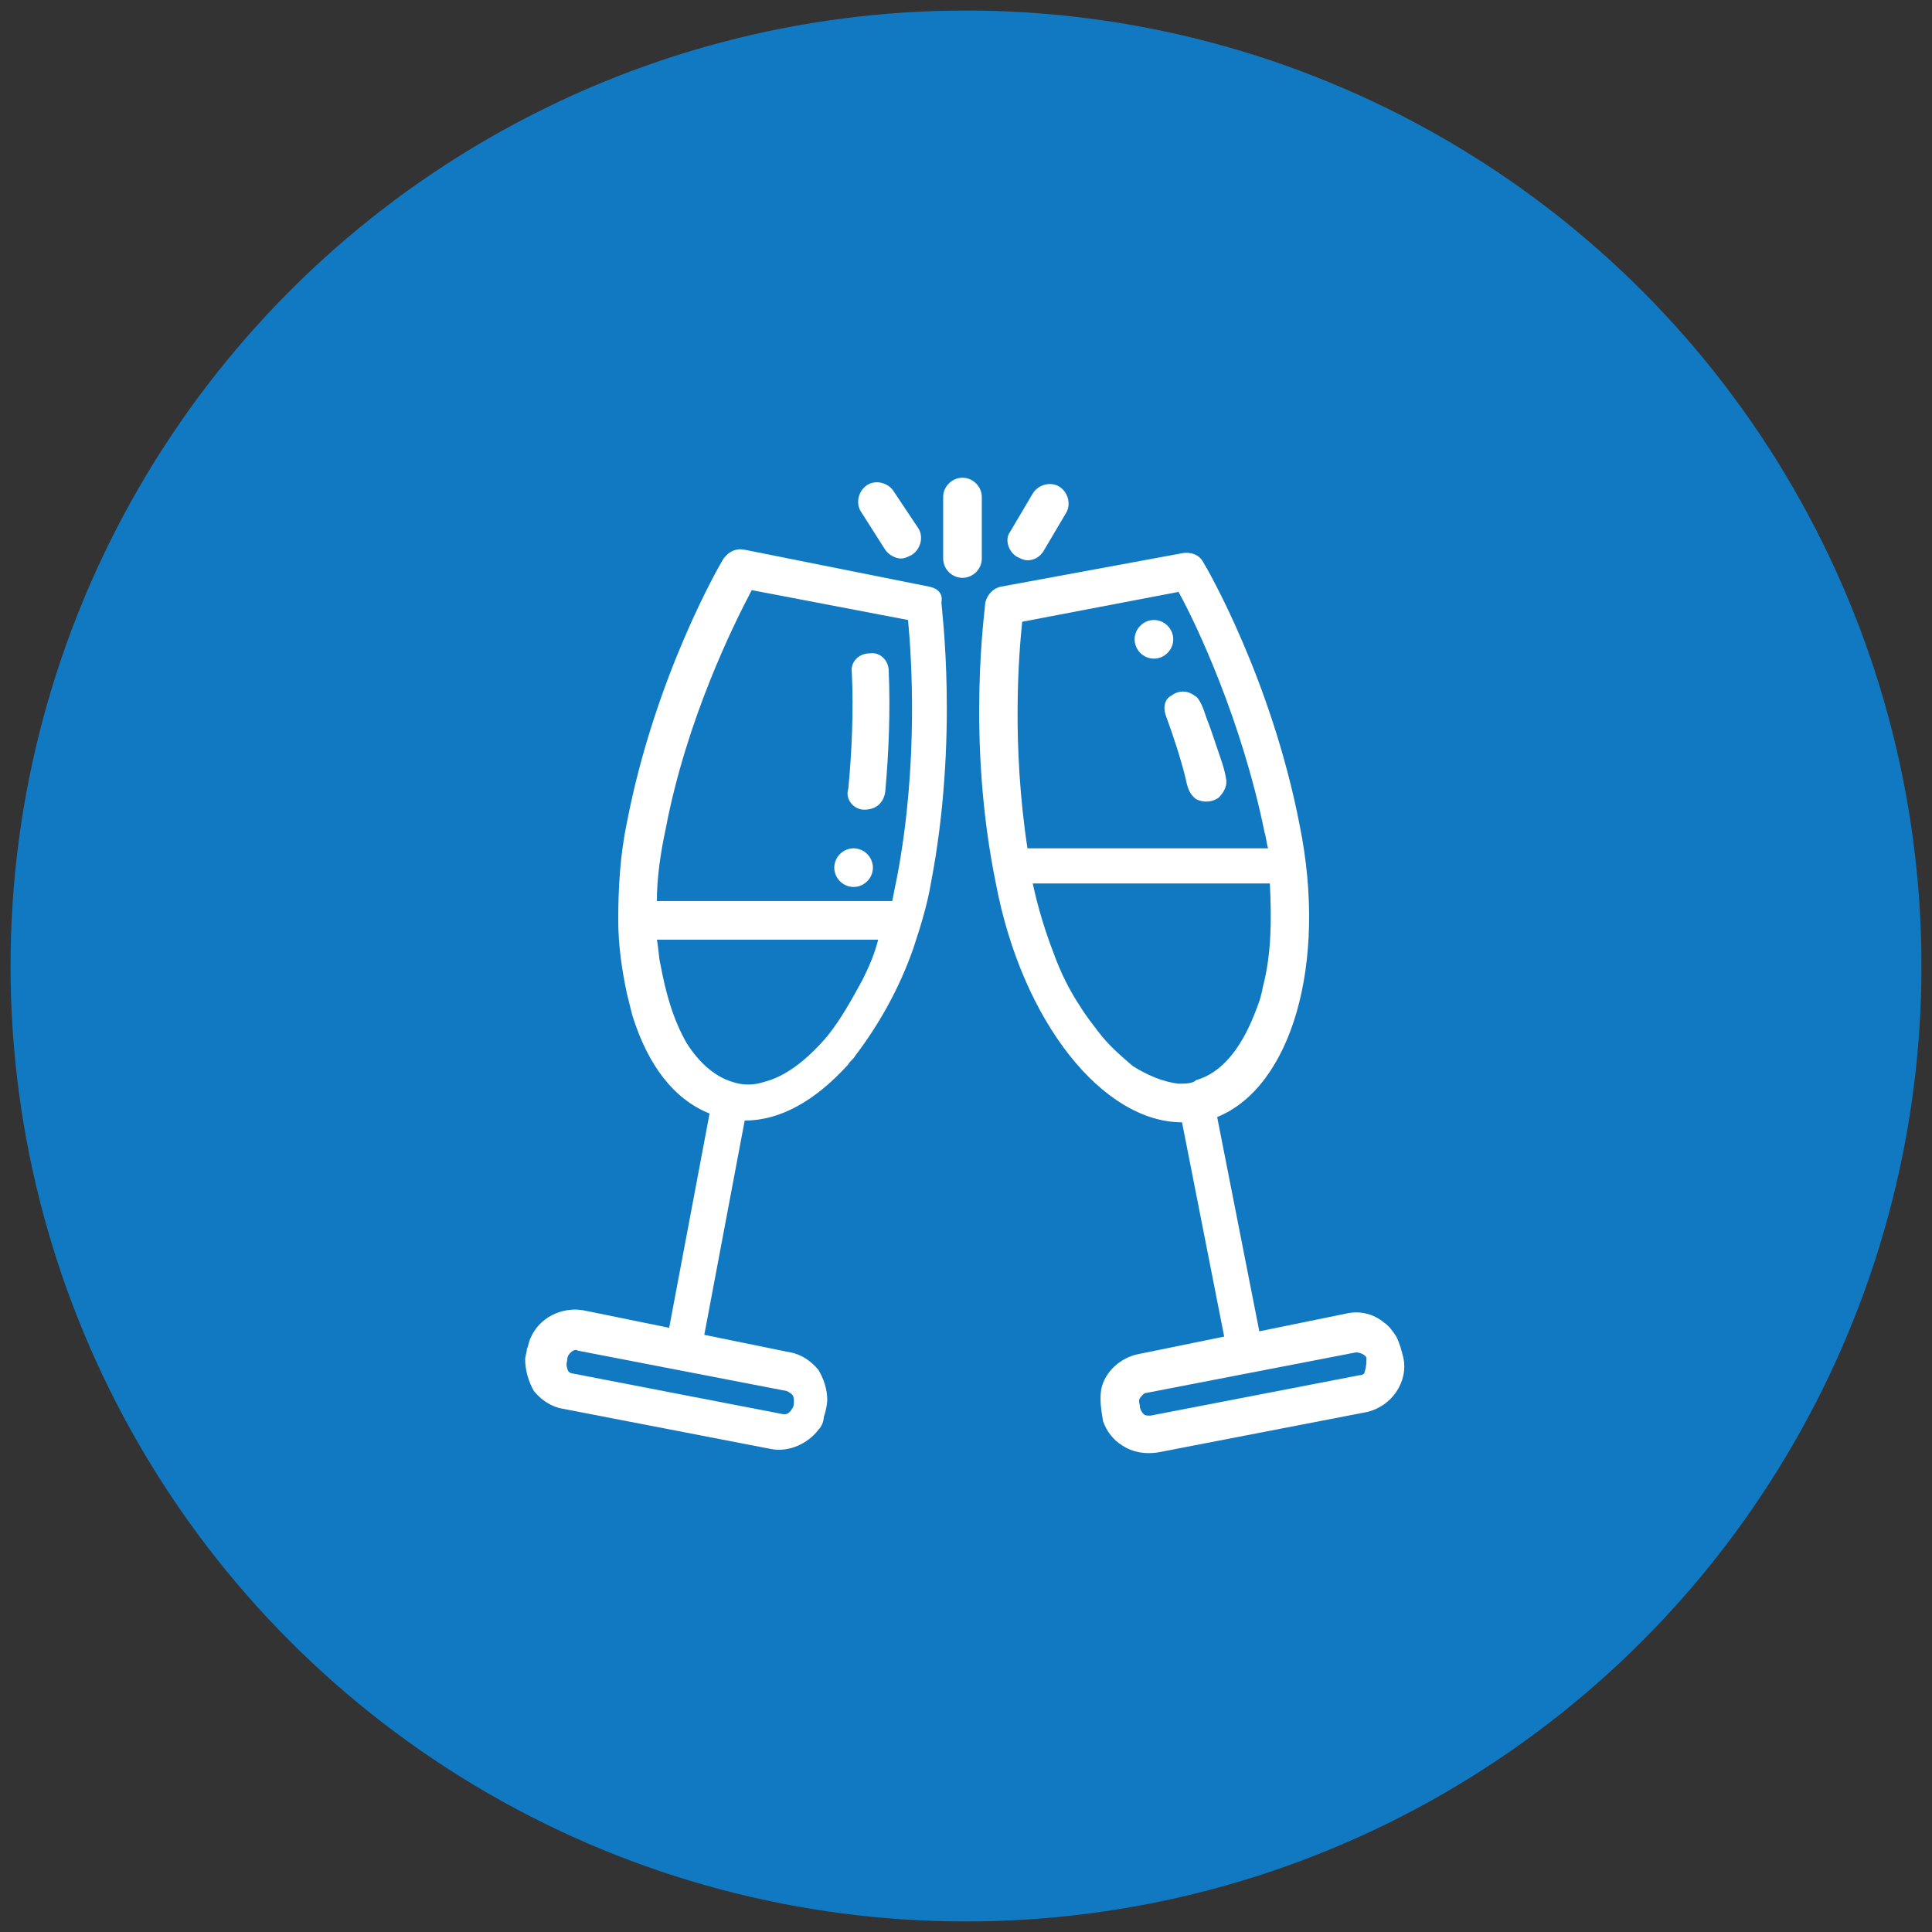 <?xml version="1.0" encoding="utf-8"?>
<!-- Generator: Adobe Illustrator 27.5.0, SVG Export Plug-In . SVG Version: 6.00 Build 0)  -->
<svg version="1.1" id="object" xmlns="http://www.w3.org/2000/svg" xmlns:xlink="http://www.w3.org/1999/xlink" x="0px" y="0px"
	 viewBox="0 0 110 110" style="enable-background:new 0 0 110 110;" xml:space="preserve">
<rect x="0" y="0" width="110" height="110" fill="#333333" stroke="none"/>
<style type="text/css">
	.st0{fill:#1079C1;}
	.st1{fill:#FFFFFF;}
</style>
<circle class="st0" cx="55" cy="55" r="54.4"/>
<g>
	<path class="st1" d="M52.9,33.4l-10.5-2.1c-0.5-0.1-0.9,0.1-1.2,0.5c-0.2,0.3-3.9,6.7-5.5,15c-0.4,1.9-0.5,3.8-0.5,5.6
		c0,1.4,0.2,2.8,0.5,4.2c0.1,0.4,0.2,0.8,0.3,1.2c0.9,2.9,2.4,4.8,4.4,5.6l-2.3,12.2l-4.9-1c-1.2-0.2-2.5,0.4-3,1.6
		c-0.1,0.2-0.1,0.4-0.2,0.6c0,0.2-0.1,0.4-0.1,0.6c0,0.6,0.2,1.3,0.5,1.8c0.4,0.5,1,0.9,1.6,1l11.9,2.3c1,0.2,2.1-0.3,2.7-1.1
		c0.2-0.2,0.3-0.5,0.3-0.7c0.1-0.3,0.2-0.7,0.2-1c0-0.6-0.2-1.2-0.5-1.7c-0.4-0.5-1-0.9-1.6-1l-4.9-1l2.3-12.2c2,0,4-1.1,5.9-3.2
		c0.1-0.2,0.3-0.3,0.4-0.5c1.3-1.7,2.5-3.8,3.3-6.1c0.4-1.2,0.8-2.5,1-3.7c1.6-8.3,0.6-15.7,0.6-16C53.7,33.8,53.4,33.5,52.9,33.4z
		 M45.1,79.4c0.1,0.1,0.1,0.3,0.1,0.4s0,0.3-0.1,0.4c-0.1,0.2-0.3,0.4-0.6,0.3l-11.9-2.3c-0.1,0-0.3-0.1-0.3-0.3
		c-0.1-0.2,0-0.4,0-0.5c0-0.2,0.1-0.3,0.2-0.4c0.1-0.1,0.3-0.2,0.4-0.1l11.9,2.3C45,79.3,45.1,79.4,45.1,79.4z M42.8,33.6l8.9,1.7
		c0.2,2.1,0.6,8.1-0.6,14.5c-0.1,0.5-0.2,1-0.3,1.5H37.4c0-1.3,0.2-2.7,0.5-4.1C39.1,40.9,41.8,35.5,42.8,33.6z M49.1,55.8
		c-0.6,1.1-1.2,2.2-2,3.2c-1.2,1.4-2.4,2.3-3.6,2.6c-0.6,0.2-1.2,0.2-1.8,0c-1-0.3-1.9-1.1-2.6-2.2c-0.8-1.4-1.2-2.9-1.5-4.5
		c-0.1-0.4-0.1-0.9-0.2-1.4H50C49.8,54.3,49.5,55,49.1,55.8z"/>
	<path class="st1" d="M49.2,46.1L49.2,46.1c0.7,0,1.1-0.4,1.2-1c0.2-2.2,0.3-4.6,0.2-6.9c0-0.6-0.5-1.1-1.1-1c-0.6,0-1.1,0.5-1,1.1
		c0.1,2.2,0,4.5-0.2,6.6C48.1,45.5,48.6,46.1,49.2,46.1z"/>
	<path class="st1" d="M79.9,77.3c-0.1-0.4-0.2-0.8-0.4-1.2c-0.2-0.3-0.4-0.6-0.7-0.8c-0.6-0.5-1.4-0.7-2.2-0.5l-4.9,1l-2.4-12.2
		c4.2-1.7,6.3-8.7,4.7-16.6c-1.6-8.3-5.3-14.7-5.5-15c-0.2-0.4-0.7-0.6-1.2-0.5L57,33.4c-0.5,0.1-0.8,0.5-0.9,0.9
		c0,0.3-1.1,7.7,0.6,16c1.5,7.9,6.1,13.6,10.6,13.6l2.4,12.2l-4.9,1c-1,0.2-1.9,1-2.1,2c-0.1,0.6,0,1.2,0.1,1.8
		c0.2,0.6,0.6,1.1,1.1,1.4c0.6,0.4,1.3,0.5,2,0.4l11.9-2.3C79.2,80.1,80.2,78.7,79.9,77.3z M58.2,35.4l8.9-1.7
		c1,1.8,3.6,7.3,4.9,13.7c0.1,0.3,0.1,0.6,0.2,0.9H58.5C57.6,42.4,58,37.3,58.2,35.4z M77.7,78.1c0,0.1-0.1,0.2-0.3,0.2l-11.9,2.3
		c-0.2,0-0.3,0-0.4-0.1s-0.2-0.3-0.2-0.4c0-0.2-0.1-0.3,0-0.5c0.1-0.1,0.2-0.3,0.4-0.3L77.2,77c0.2,0,0.5,0.1,0.6,0.3
		C77.8,77.5,77.8,77.8,77.7,78.1z M67.1,61.7c-0.9-0.1-1.8-0.5-2.6-1c-0.7-0.6-1.4-1.2-2-2c-0.3-0.4-0.7-0.9-1-1.4
		c-0.6-0.9-1.1-1.9-1.5-3c-0.5-1.3-0.9-2.6-1.2-4h13.5c0.1,2,0.1,4-0.4,5.9c-0.1,0.6-0.3,1.1-0.5,1.6c-0.8,2-1.9,3.3-3.3,3.7
		C67.9,61.7,67.5,61.7,67.1,61.7z"/>
	<path class="st1" d="M55.9,28.3c0-0.6-0.5-1.1-1.1-1.1s-1.1,0.5-1.1,1.1v3.5c0,0.6,0.5,1.1,1.1,1.1s1.1-0.5,1.1-1.1V28.3z"/>
	<path class="st1" d="M50.4,31.3c0.2,0.3,0.6,0.5,0.9,0.5c0.2,0,0.4-0.1,0.6-0.2c0.5-0.3,0.7-1,0.4-1.5L50.9,28
		c-0.3-0.5-1-0.7-1.5-0.4c-0.5,0.3-0.7,1-0.4,1.5L50.4,31.3z"/>
	<path class="st1" d="M57.9,31.7c0.2,0.1,0.4,0.2,0.6,0.2c0.4,0,0.7-0.2,0.9-0.5l1.3-2.2c0.3-0.5,0.1-1.2-0.4-1.5s-1.2-0.1-1.5,0.4
		l-1.3,2.2C57.2,30.7,57.4,31.4,57.9,31.7z"/>
	<path class="st1" d="M66.4,40.8c0.4,1.1,0.8,2.3,1.1,3.5c0.1,0.5,0.2,0.9,0.6,1.2c0.4,0.2,0.9,0.2,1.3-0.1c0.3-0.3,0.5-0.7,0.4-1.1
		c-0.1-0.6-0.3-1.1-0.5-1.7c-0.2-0.6-0.4-1.2-0.6-1.7c-0.1-0.3-0.2-0.6-0.3-0.8c-0.1-0.2-0.2-0.4-0.4-0.5c-0.4-0.3-0.9-0.3-1.3,0
		C66.3,39.8,66.2,40.3,66.4,40.8z"/>
	<path class="st1" d="M49.7,49.4c0,0.6-0.5,1.1-1.1,1.1s-1.1-0.5-1.1-1.1s0.5-1.1,1.1-1.1C49.2,48.3,49.7,48.8,49.7,49.4z"/>
	<path class="st1" d="M66.8,36.4c0,0.6-0.5,1.1-1.1,1.1s-1.1-0.5-1.1-1.1s0.5-1.1,1.1-1.1S66.8,35.8,66.8,36.4z"/>
</g>
</svg>
